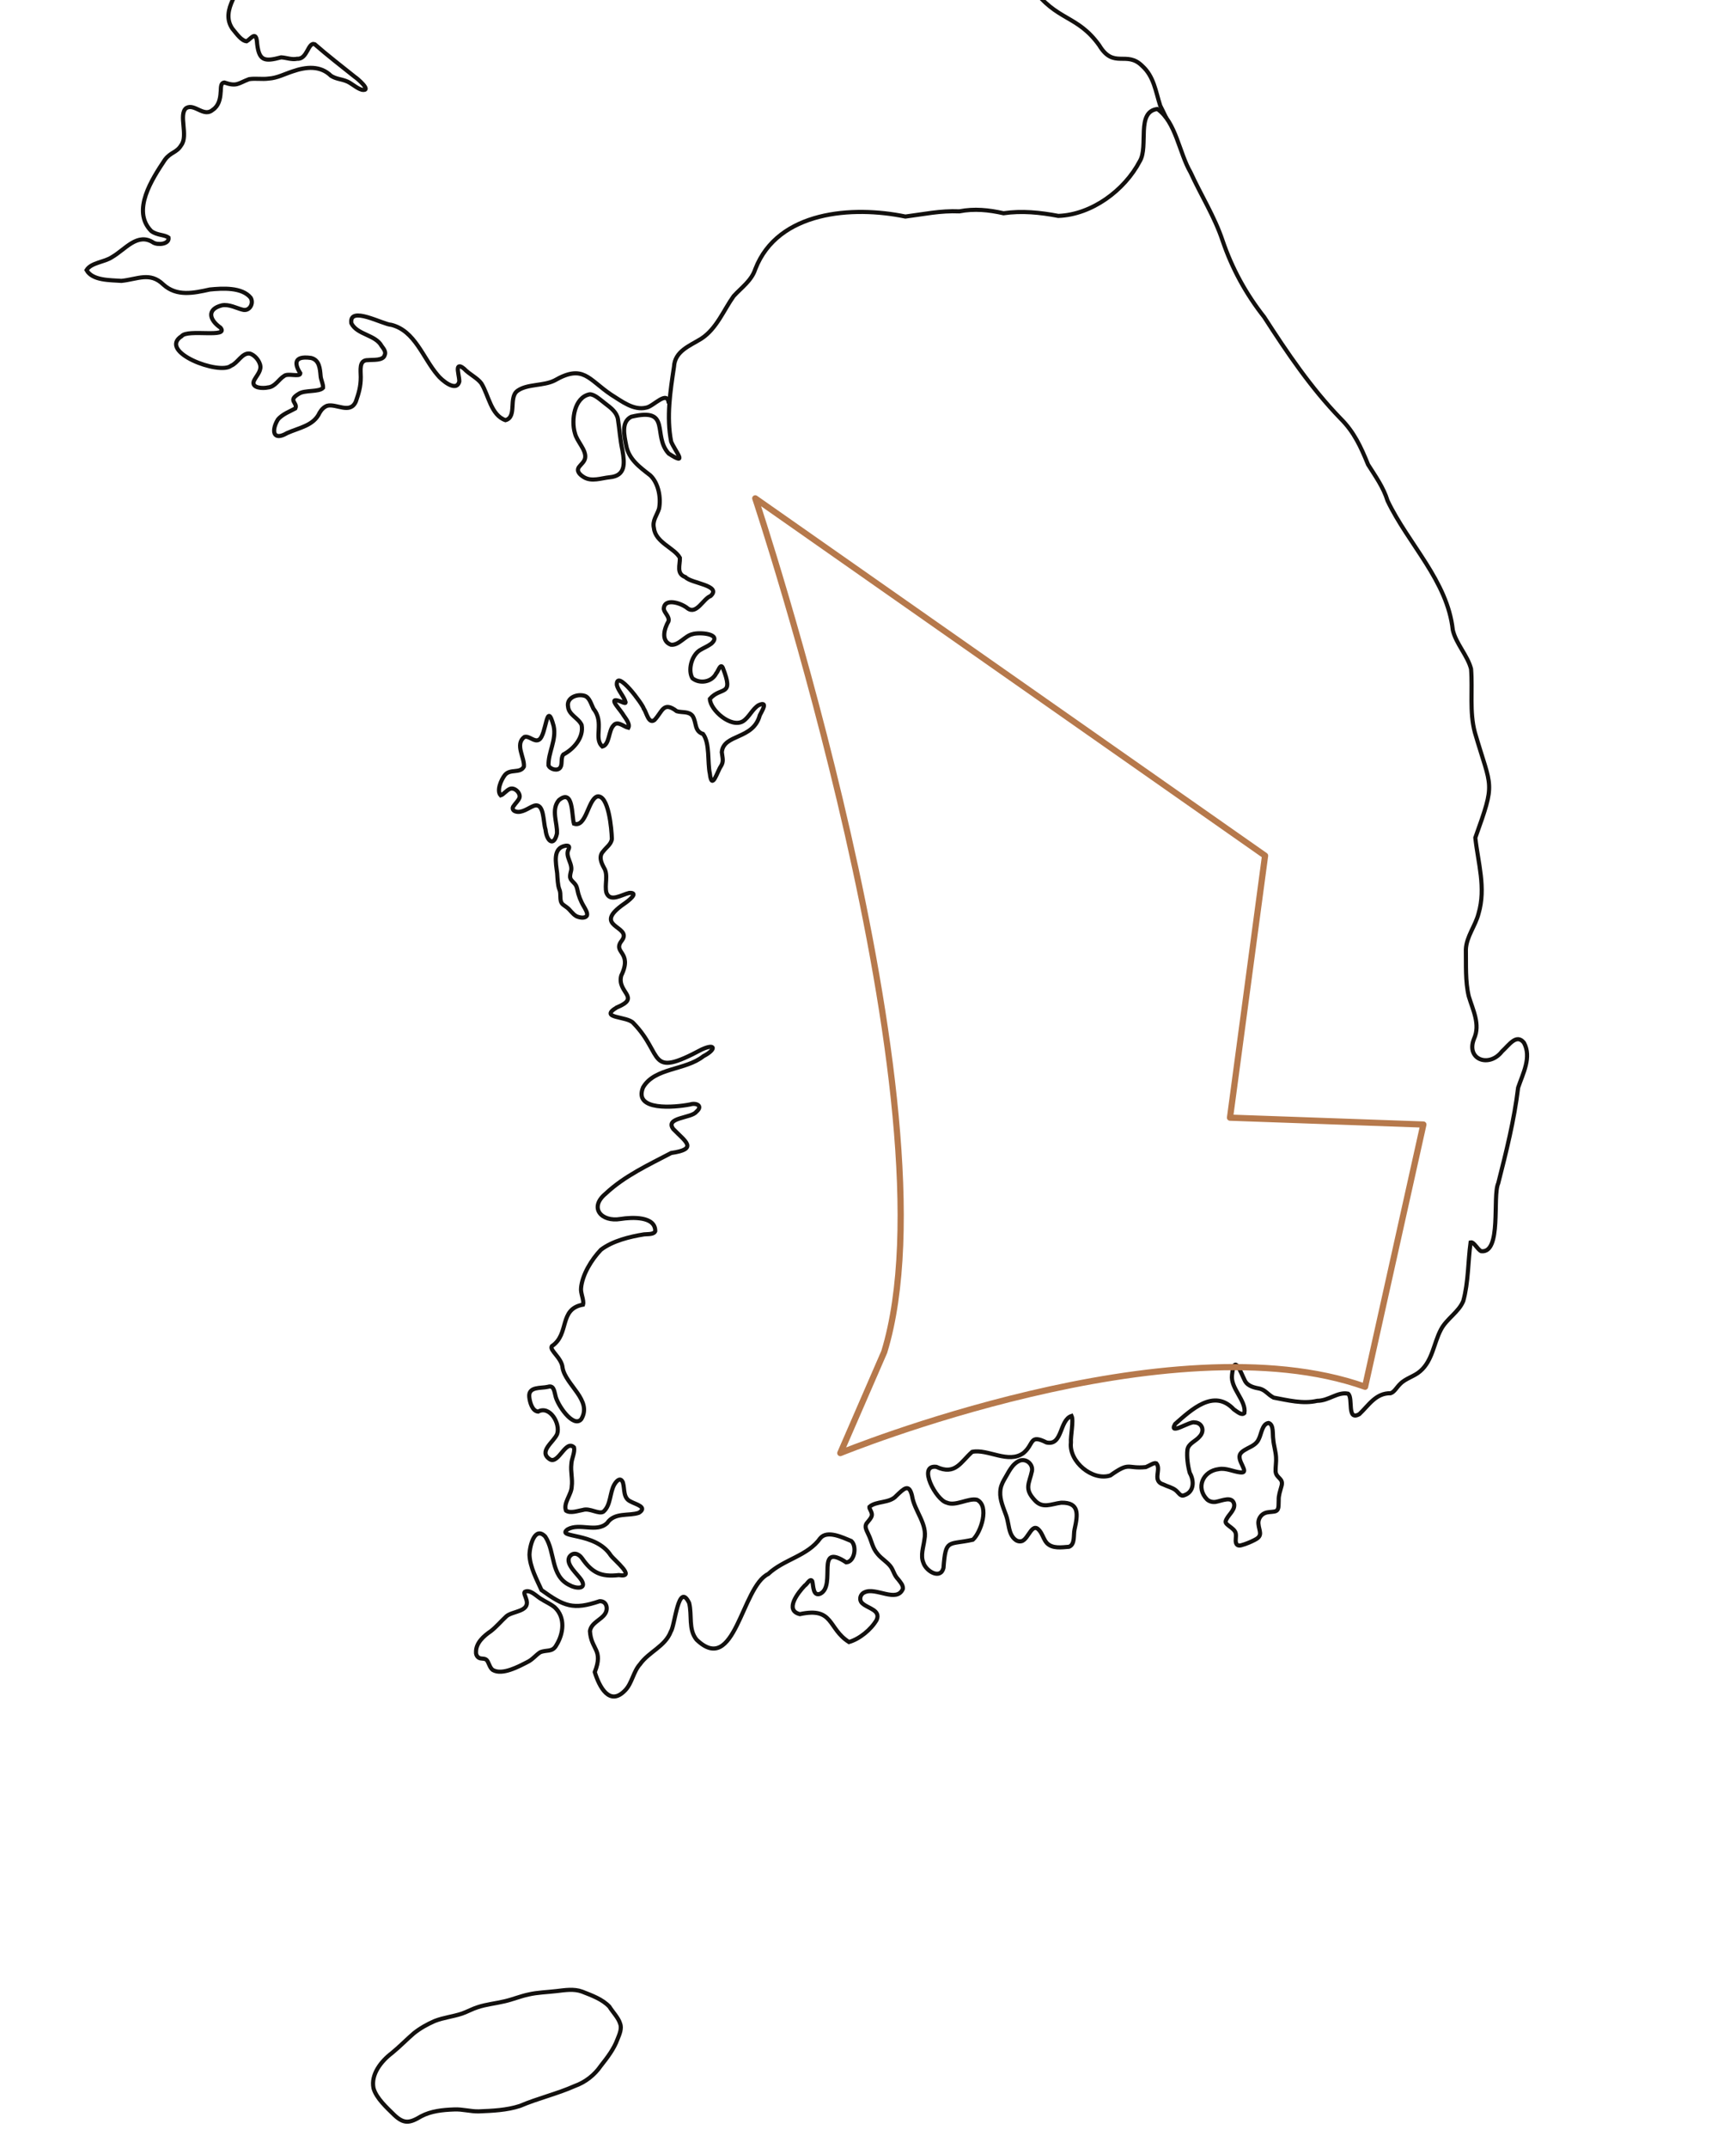 <?xml version="1.0" encoding="utf-8"?>
<!-- Generator: Adobe Illustrator 29.7.1, SVG Export Plug-In . SVG Version: 9.03 Build 0)  -->
<svg version="1.1" xmlns="http://www.w3.org/2000/svg" xmlns:xlink="http://www.w3.org/1999/xlink" x="0px" y="0px"
	 width="840.01px" height="1038.53px" viewBox="0 0 840.01 1038.53" enable-background="new 0 0 840.01 1038.53"
	 xml:space="preserve">
<g id="Autre">
	<path fill="none" stroke="#12100E" stroke-width="2" stroke-miterlimit="10" d="M564.22,56.85c-0.91-1.93-1.85-3.86-2.82-5.76
		c-2.22-6.94-3.05-14.09-8.67-19.18c-7.65-7.68-13.82,1.68-20.85-10.03c-10.64-14.8-20.51-11.6-32.29-27.71
		c-7.47-7.01-13.26-13.82-18.29-22.97c-2.24-3.89-4.52-8.32-9.03-9.61c-6.59-0.66-12.75-2.73-19.01-4.85
		c-2.69-0.72-5.55-1.03-8.14-2.06c-3.34-1.13-4.92-3.7-7.55-4.28c-9.32,1.6-13.58-5.15-15.28-13.45c-0.14-0.7-0.25-1.25-0.39-1.86
		c-0.3-2.16-2.37-0.9-3.86-1.24c-75.38-0.22-193.98,0.15-270.13,0.01c-0.89,0.12-0.76,0.63-0.68,1.63l0,0.06
		c0.51,2.89-3.01,4.09-4.84,5.65c-3.97,3.3-7.75,7.91-9.12,13.04c-0.59,2.46,1.53,6.03,0.41,8.38c-1.54,2.55-4.88,3.45-6.9,6.3
		c-3.35,5.32-4.72,11.52-7.3,17.26c-2.67,8.62-13.17,18.6-7.06,27.66c2.26,2.75,4.47,5.92,6.93,6.12c1.93-1.07,4.29-4.98,4.94-0.23
		c0.8,9.69,3.33,10.26,11.76,8c2.56,0.14,5.07,1.25,7.73,0.69c5.06,0.32,5.23-8.29,8.51-7.03c6.1,5.33,13.06,10.71,19.41,15.78
		c0.7,0.34,8.67,7.03,3.49,6.26c-2.7-0.69-5.21-3.43-7.9-4.32c-2.53-0.94-4.65-0.92-7.11-2.45c-5.13-5.04-11.96-4.43-18.5-2.17
		c-3.96,1.28-7.53,3.24-11.67,3.5c-3.2,0.44-6.38-0.21-9.49,0.29c-5.47,2.07-5.86,3.69-11.97,1.62c-2.08,0.2-1.53,3.26-1.79,4.79
		c-0.18,3.31-1,6.52-3.78,8.4c-4.38,3.82-8.76-3.2-12.84-0.86c-3.98,3.03,1.17,13.42-2.5,18.04c-2.15,3.59-5.01,3.2-7.82,6.93
		c-6.15,9.26-16.35,24.68-6.62,34.52c3,2.2,6.38,1.64,8.36,3.2c0.43,3.11-4.99,3.68-7.3,2.41c-7.74-5.09-13.61,3.28-20.09,7
		c-3.64,2.46-10.03,2.59-12.29,6.27c2.89,5.16,11.51,4.8,16.9,5.21c7.8-0.8,13.8-4.49,20.23,1.75c6.53,5.95,14.67,4.14,22.51,2.42
		c6.09-0.6,15.58-1.22,19.81,4.01c1.63,2.91-0.74,6.76-4.06,5.72c-2.4-0.54-6.49-2.78-9.9-2.07c-7.35,1.84-6.18,6.98-0.71,10.77
		c4.5,5.23-15.88,0.53-18.73,4.09c-11.85,7.6,18.3,19.01,23.9,14.33c3.27-1.31,5.31-6.35,9-5.87c2.28,0.52,4.92,3.5,5.18,6.21
		c0.2,2.67-2.23,4.88-3.2,7.12c-1.19,3.47,4.54,3.59,6.85,3.05c3.48-0.28,5.31-4.06,7.77-5.51c1.77-1.6,7.71,0.69,7.9-1.31
		c-2.31-3.64-4.14-8.73,5.14-7.45c4.09,0.93,4.36,5.19,4.66,8.55c0.08,1.92,1.32,4.02,1.2,5.88c-1.94,2.2-8.9,0.94-11.78,2.92
		c-5.58,3.34-0.34,4.14-1.63,7.06c-2.3,1.3-6.37,2.75-8.49,5.42c-3.12,5.2-2.46,10.57,4.47,6.51c5.99-2.69,12.9-3.57,15.77-9.88
		c0.88-1.53,2.12-2.76,3.62-3.33c4.48-1.2,11.13,4.23,13.91-2.07c1.36-3.92,2.39-7.21,2.37-11.83c0.03-3.13-1.04-8.27,3.47-8.17
		c2.4-0.27,7.34,0.37,8.12-2.44c0.75-1.59-0.59-3.14-1.48-4.37c-2.98-5.54-11.85-5.38-14.67-11.02c-1.24-8.8,15.35,0.63,19.37,0.77
		c11.44,2.89,15.23,15.93,22.32,24.22c1.85,2.41,9.18,8.68,10.55,3.13c0.02-2-0.99-5.24-0.65-6.59c0.45-1.54,2.13-0.22,3.01,0.5
		c2.55,2.69,6.36,4.38,8.3,7.03c3.57,5.7,4.64,15.4,11.68,17.8c5.79-1.56,1.28-11.07,5.88-14.25c4.71-3.34,12.49-2.24,17.9-4.96
		c13.93-8.02,16.34-0.52,27.33,6.86c5.16,3.2,10.84,7.79,17.06,6.27c3.48-0.6,10.25-8.77,10.85-2.04"/>
	<path fill="none" stroke="#12100E" stroke-width="2" stroke-miterlimit="10" d="M329.03,201.95"/>
</g>
<g id="South_Korea_Map">
	<path fill="none" stroke="#12100E" stroke-width="2" stroke-miterlimit="10" d="M278.15,209.3c-1.79-6.13-0.32-17.17,7.16-18.65
		c2.3-0.07,5.01,2.53,7.7,4.59c2.56,1.95,5.39,4.03,5.99,7.4c0.81,5.21,1.04,9.86,2.21,15.23c1.04,6.13,1.62,12.19-6.18,12.89
		c-4.11,0.4-8.69,2.29-12.55-0.06c-2.09-1.31-3.65-2.96-2.32-4.9c1.02-1.36,2.68-2.56,2.97-4.37c0.65-3.87-4.02-8.01-4.92-11.95
		L278.15,209.3z"/>
	<path fill="none" stroke="#12100E" stroke-width="2" stroke-miterlimit="10" d="M270.65,430.02c-0.77-1.9-0.88-5.34-1.05-7.78
		c-0.62-5.06-2.3-12.24,4.05-13.31c1.46-0.17,2.14,0.26,1.49,1.66c-1.98,3.57,2.39,7.13,1.06,10.97c-0.25,1.05-0.54,2.36-0.19,3.11
		c0.23,0.92,1.51,1.9,2.21,2.77c0.71,0.84,0.98,1.86,1.2,2.93c0.42,2.33,1.5,5.29,3.19,8.07c0.66,1.16,1.77,2.98,1.43,4.16
		c-0.82,1.72-3.69,1.07-5.12,0.42c-1.99-1.12-3.03-3.15-4.69-4.32c-0.67-0.53-1.46-0.98-2.07-1.57c-1.68-1.75-0.49-4.86-1.48-6.99
		L270.65,430.02z"/>
	<path fill="none" stroke="#12100E" stroke-width="2" stroke-miterlimit="10" d="M254.79,773.7c-0.49-1.77-1.42-3.36-0.94-3.97
		c2.49-1.5,5.67,2.01,7.73,3.24c2.45,1.59,4.63,2.41,6.81,4.17c5.3,4.86,4.33,12.69,0.83,18.31c-1.91,3.61-4.87,2.12-7.87,3.47
		c-2.03,1.29-3.71,3.55-6.09,4.67c-4.19,2.15-12.18,6.53-16.77,3.89c-1.61-1.05-2.05-4.11-3.16-4.98c-0.64-0.51-1.52-0.48-2.3-0.58
		c-1.73-0.04-2.83-1.5-2.69-3.22c-0.04-4.3,3.7-7.68,7.18-10.02c2.77-2.17,4.99-4.87,7.57-7.24c3.02-2.51,11.04-2.12,9.73-7.6
		L254.79,773.7z"/>
	<path fill="none" stroke="#12100E" stroke-width="2" stroke-miterlimit="10" d="M484.02,721.14c0.07-2.01,0.82-3.84,1.79-5.56
		c2.23-3.63,3.77-7.74,7.68-9.37c3.13-1.05,6.43,1.74,5.85,5.04c-1.28,6.03-3.88,8.46,1.25,14.02c3.85,4.44,8.13,1.87,12.9,1.31
		c8.97-0.18,8.05,5.76,6.46,12.91c-0.61,2.68,0.35,7.21-2.67,8.4c-3.54,0.27-7.98,1.02-10.7-1.77c-1.3-1.41-1.91-3.43-2.87-5.06
		c-4.24-6.69-5.74,3.26-9.46,4.14c-2.71,0.58-4.71-2.17-5.46-4.48c-0.85-2.55-0.95-5.17-1.95-8.01c-1.3-3.67-3.06-7.41-2.84-11.38
		L484.02,721.14z"/>
	<path fill="none" stroke="#12100E" stroke-width="2" stroke-miterlimit="10" d="M607.14,744.55c4.17-2.03,2.1-4.19,1.79-7.72
		c-0.26-2.17,1.1-4.44,3.1-5.22c1.42-0.6,3.05-0.49,4.53-0.75c2.58-0.4,1.99-2.82,2.17-5.49c-0.09-2.29,0.73-4.47,1.31-6.65
		c1.26-4.1-2.51-3.76-2.81-7.28c-0.07-2.26,0.39-4.58,0.22-6.86c-0.16-2.94-1.12-5.63-1.35-8.6c-0.42-2.34,0.38-7.18-2.27-7.95
		c-3.11,0.43-3.46,5.33-4.71,7.74c-0.95,2.24-3.04,3.36-5.31,4.47c-2.1,1.14-3.94,2.14-4.03,3.98c-0.07,2.02,1.41,4.11,2.03,5.9
		c0.61,1.68-0.2,1.98-1.8,1.79c-3.33-0.39-6.81-2.23-10.26-1.58c-7.75,0.94-11.27,8.98-5.67,14.69c1.14,1,2.68,1.39,4.17,1.16
		c3.06-0.52,8.03-3.05,8.95,1.16c0.39,3.24-3.44,5.41-4.14,8.28c-0.07,0.55,0.23,0.99,0.72,1.45c1.2,1.13,2.91,1.97,3.81,3.43
		c0.77,1.17,0.32,3.12,0.34,4.5c0.06,1.66,0.78,2.63,2.58,2.19c2.1-0.56,4.54-1.54,6.48-2.55L607.14,744.55z"/>
	<path fill="none" stroke="#12100E" stroke-width="2" stroke-miterlimit="10" d="M560.04,52.72c8.96,6.25,10.54,21.22,16.04,30.62
		c5.05,11.06,11.64,21.43,15.5,33c4.6,13.53,11.29,25.73,20.12,36.95c11.18,17.31,22.59,34.24,36.92,49.03
		c6.64,6.6,9.88,13.78,13.36,22.31c3.56,5.65,7.45,11.02,9.43,17.49c10.02,20.98,28.98,38.68,31.57,62.52
		c1.53,6.61,7.17,12.31,8.83,18.78c0.82,10.2-0.86,20.7,1.85,30.76c8.12,27.78,10.13,23.2,0.21,50.88
		c1.33,12.25,5.22,24.16,1.57,36.63c-1.49,5.94-5.86,11.12-6.14,17.36c0.13,7.36-0.34,15.41,1.4,22.66
		c1.97,6.63,5.71,13.59,2.53,20.58c-3.99,10.03,7.33,14.14,13.56,6.08c3.54-3.23,6.99-8.7,10.6-4.21
		c3.85,7.04-0.52,14.91-2.81,21.75c-1.88,15.62-5.72,30.9-9.62,46.22c-2.9,6.3,1.82,34.05-8.27,32.84
		c-1.91-0.96-3.48-4.64-5.11-4.25c-1.27,9.25-1.03,19.29-3.53,28.3c-2.13,5.37-8.21,8.71-10.85,13.91
		c-3.46,6.52-4.01,14.91-9.97,20.04c-2.85,2.55-7.02,3.43-9.68,6.15c-1.74,1.66-2.87,3.97-4.66,4.53c-7.2-0.12-10.56,5.8-15.13,10.1
		c-6.24,3.55-2.86-7.78-5.45-9.88c-5.12-1.02-9.23,3.41-14.95,3.45c-6.94,1.61-14.25-0.29-21.1-1.56c-2.91-1.57-3.78-3.47-6.58-4.3
		c-2.59-0.5-5.9-1.11-7.32-3.88c-2.11-4.11-5.06-13.47-6.22-2.81c-0.86,6.54,6.99,12.42,5.99,18.46c-1.24,1.19-2.93-0.22-5.12-1.77
		c-9.64-10.29-20.65,0.26-28.4,7.06c-3.37,5.85,7.3-1.6,9.44-0.75c3.61,0.09,5.1,4.02,2.38,6.86c-1.86,2.25-5.44,3.27-5.88,6.4
		c-0.38,3.32,0.2,7.72,1.15,11.13c2.21,3.83,2.16,9.21-2.67,10.81c-1.86,0.75-2.58-1.14-4.09-2.38c-1.66-1.36-3.98-1.81-5.9-2.77
		c-5.87-1.74-0.87-7.37-3.55-10.31c-1.11-0.44-3.22,1.14-5.06,1.85c-9.39,0.92-7.5-2.81-17.16,4.03
		c-8.57,2.87-20.11-6.62-19.08-15.86c-0.23-3.21,1.39-10.61,0.32-12.9c-6.02,1.99-4.23,14.56-12.14,12.82
		c-8.36-4.16-5.92,0.67-11.07,5.05c-7.33,5.48-17.3-2.08-24.9-0.51c-5.49,4.8-8.1,11.56-17.36,7.24c-9.28-1.1-0.06,16.16,5.06,17.32
		c4.29,1.89,10.44-2.36,14.63-1.39c6.15,3.01,1.94,15.73-1.97,19.31c-12.02,2.71-13.15-0.82-14.23,13.64
		c-1.47,5.78-8.46,1.59-9.74-2.53c-1.48-3.52,0.06-7.55,0.51-11.18c1.59-7.69-4.88-13.78-5.99-21.14c-1.46-6.13-3.86-3.59-7.64,0.01
		c-3.2,3.68-9.82,2.38-13,5.34c-0.17,0.87,1.47,2.59,1.18,4.12c-0.25,1.33-1.54,2.52-2.35,3.61c-1.44,1.78-0.18,3.53,0.73,5.64
		c1.6,3.21,1.81,6.4,4.49,9.46c1.87,2.32,4.99,4.04,6.54,6.44c1.3,2.12,1.38,3.65,3.39,5.81c1.01,1.31,2.38,2.75,2.24,4.49
		c-2.89,7.01-13.08-0.87-18.46,1.68c-2.36,0.91-2.95,4-1.01,5.5c2.66,2.38,8.79,3.14,6.77,7.88c-2.67,4.64-8.28,9.24-13.4,10.7
		c-10.35-6.53-7.22-17.05-23.77-13.48c-7.59-1.89-0.82-10.45,2.33-13.77c0.89-0.31,2.7-3.98,3.68-2.17
		c0.59,2.25,0.29,7.53,3.91,6.05c7.94-4.01-2.82-25.17,12.53-15.15c4.16-0.34,5.22-7.92,2.44-10.32c-4.14-1.68-11.54-5.38-14.97-1.4
		c-6.13,8.68-17.6,10.18-25.25,17.36c-12.91,6.14-16.03,49.63-34.65,31.74c-4.07-4.98-2.1-11.79-3.58-17.75
		c-5.25-10.75-6.86,11.08-8.88,13.85c-2.72,7.17-10.62,9.74-14.9,15.78c-3.2,3.53-3.86,9.13-7.1,12.53
		c-7.64,8.12-12.63-1.7-14.79-8.73c4.32-11.07-1.79-10.67-2.34-19.85c0.7-4.12,5.48-5.36,7.35-8.4c1.56-2.36,0.78-6.19-2.68-6.03
		c-12.79,4.33-17.12,2.51-28.1-5.38c-2.32-5.15-5.61-11.17-5.82-17.04c0.11-4.75,2.7-14.02,7.64-8.81
		c4.94,7.47,2.41,19.02,11.8,23.49c2.55,1.51,8.56,2.34,5.72-2.45c-1.9-2.94-7.76-7.59-5.9-11.15c1.7-2.59,4.46-1.78,6.11,0.52
		c4.89,7.06,9.24,9.19,17.85,8.19c8.7,1.44-2.07-7.04-3.9-9.54c-7.4-11.48-26.76-8.2-20.85-12.58c5.95-3.27,13.92,1.82,19.1-3.02
		c3.64-5.36,10.53-3.29,15.37-4.99c4.41-2.78-1.58-4.07-4.02-5.45c-3.73-1.68-2.75-6.05-3.72-9.21c-0.99-2.41-2.7-1.35-4.06,0.87
		c-2.37,3.92-1.66,10.09-5.38,13.26c-2.22,1.41-6.62-1.89-9.88-0.84c-2.55,0.43-6.02,1.78-8.19,0.36c-1.49-3.64,2.7-7.85,2.75-11.71
		c0.49-3.51-0.61-7.18-0.18-10.81c0.05-2.54,1.85-5.64,1.27-8.1c-4.07-3.87-7.34,8.1-11.58,5.84c-5.98-3.81,1.91-8.43,3.46-12.36
		c1.6-5.05-3.59-13.85-9.26-10.76c-2.87-0.3-3.99-4.61-4.25-7.07c-0.53-5.2,5.63-4.11,9-4.91c2.61-0.81,2.99,1.42,3.63,4.15
		c0.71,4.21,8.66,16.08,12.53,11.48c5.48-9.12-7.5-16.45-9.03-24.72c-0.38-5-6.46-8.52-5.23-10.56c8.8-5.85,3.2-17.96,15.1-20.09
		c0.63-2-1.27-5.58-0.94-8.06c0.57-6.4,5.02-13.68,9.61-18.49c5.7-4.33,14.02-6.33,20.87-7.43c1.71-0.19,4.78,0.13,5.41-1.56
		c0.1-7.27-11.21-6.77-16.77-5.89c-9.38,1.59-15.38-5.47-7.27-12.2c9.22-8.64,20.67-13.88,31.74-19.69
		c13.25-1.94,6.9-5.53,1.04-11.58c-4.26-5.72,8.83-5.18,11.15-8.37c3.36-2.82,0.02-4.49-3.03-3.53c-7.32,1.43-27.63,3.36-22.72-8.3
		c5.68-9.62,20.44-8.08,29.19-15.05c6.03-3.07,6.23-6.43-0.84-3.23c-26.63,14.25-18.13,2.57-33.01-12.69
		c-2.89-3.57-17.1-2.18-8.15-7.6c12.09-4.98,0.01-7.1,2.22-15.42c5.82-11.99-4.77-10.77,0.48-17.23c4.71-6.86-15.09-6.33,0.81-17.43
		c2-1.33,7.69-5.69,2.55-5.32c-3.62,0.84-9.2,4.64-11-0.05c-1.05-3.87,1.04-8.52-1.18-12.1c-1.37-2.49-2.68-5.53-0.38-7.95
		c1.43-1.94,3.89-3.43,4.18-6.02c-0.11-4.47-1.52-21.67-7.17-20.49c-4.43,1.65-5.26,15.21-11.18,13.11
		c-1.16-3.88-0.19-17.27-7.32-11.32c-3.86,4.66-0.61,10.92-0.9,16.08c-1.39,6.45-4.93,4.03-5.53-1.91
		c-1.25-3.83-0.51-13.13-5.61-11.48c-2.42,0.84-5.87,3.76-8.9,2.73c-1.23-0.35-1.87-1.56-0.89-2.67c0.78-1.18,2.2-2.5,2.74-3.81
		c0.86-2.19-2.12-5.24-4.44-4.48c-1.81,0.68-3.28,2.84-4.6,3.19c-2.08-2.25,0.22-7.49,1.96-9.75c2.57-3.31,7.45-0.65,9.28-4.15
		c0.42-4.37-4.5-10.76,0.22-14.34c2.41-0.74,4.81,2.73,7.12,1.3c3.66-2.26,3.5-19.77,7.04-6.63c1.51,6.78-2.73,12.88-2.46,19.14
		c0.81,1.88,4.53,2.87,5.75,0.85c1.03-1.62,0.05-4.45,1.41-6.17c4.96-2.59,10.01-8.24,8.84-14.3c-1.59-3.46-6.21-4.8-6.57-8.91
		c-0.77-4.29,4.35-6.23,7.91-5.21c2.45,0.64,3.26,4.04,4.38,6.27c5.5,6.76-0.16,14.24,4.33,18.29c3.54-0.9,2.93-7.76,5.38-10.2
		c1.95-2.47,5.01,0.66,7.19,1.12c1.04-2.04-1.74-4.94-2.86-6.88c-2.07-3.07-7.91-8.88,0.33-5.33c0.35,0.04,1.2,0.55,1.19-0.1
		c-0.72-2.79-3.64-5.73-4.23-8.39c-0.39-8.15,12.73,9.6,13.06,11.54c1.29,1.59,2.25,7.57,5.15,5.42c3.91-4.1,4.21-9.28,10.77-4.27
		c2.51,0.78,5.95-0.1,7.74,2.39c1.96,3.27,0.69,7.24,5,8.63c3.37,4.52,2.08,13.66,3.29,19.18c0.97,8.56,3.63-1.24,5.36-3.63
		c1.49-2.36,0.7-4.01,0.42-6.74c0.79-9,15.24-5.91,18.38-17.88c0.96-1.96,4.31-7.07-0.55-4.87c-2.97,1.74-4.57,5.83-7.53,7.75
		c-5.8,3.53-15.92-5.39-16.07-10.79c5.39-6.22,11.85-0.74,6.25-15.03c-1.12-2.47-2.31,1.88-3.18,2.69
		c-2.15,4.31-8.01,5.19-11.51,2.38c-2.25-3.75-0.57-10.85,3.54-13.55c1.85-1.13,3.83-1.89,5.57-3.17c5.61-4.96-6.08-5.64-9.12-4.6
		c-3.61,0.76-6.61,5.57-10.42,5.1c-5.02-1.86-3.16-7.87-1.16-11.33c0.59-2.24-1.84-3.86-2.27-5.88c0.05-5.74,8.58-2.9,11.51-0.39
		c4.38,3.21,7.6-4.7,11.12-5.95c5.68-5.16-9.56-6.13-12.15-9.13c-4.58-1.67-2.57-5.83-2.7-9.35c-2.69-4.82-11.79-7.35-12.56-14.37
		c-0.87-3.66,1.48-6.16,2.48-9.39c1.02-5.17-0.19-12.22-4.21-16.08c-5.03-3.91-10.49-7.77-11.7-14.57
		c-0.95-4.9-2.47-11.28,2.44-13.78c19.73-4.72,10.03,8.95,18.14,17.79c9.72,6.3,3.18-0.95,1.19-5.77
		c-2.34-11.96-0.43-24.27,1.38-36.26c0.41-7.56,7.66-10.06,13.26-13.56c7.4-4.86,10.73-13.73,15.58-20.51
		c3.81-4.19,8.67-7.47,10.5-13.11c10.89-28.15,47.12-30.7,72.62-25.39c8.89-1.14,16.82-2.9,26.12-2.52
		c7.25-1.41,14.25-0.67,21.36,0.92c8.85-1.28,17.64-0.4,26.52,1.29c16.11-0.6,31.97-12.24,39.43-26.47
		c4.34-7.2-1.93-23.83,8.44-25.22L560.04,52.72z"/>
	<path fill="none" stroke="#12100E" stroke-width="2" stroke-miterlimit="10" d="M180.72,1009.61c-1.33-6.6,3.73-13.01,8.83-16.87
		c3.9-3.18,7.13-6.56,10.63-9.57c3.01-2.43,6.5-4.39,10.12-5.97c4.37-1.72,8.9-2.13,13.32-3.62c2.61-0.93,5.06-2.32,7.59-3.09
		c4.04-1.35,8.57-1.78,13.04-2.85c3.89-0.9,7.61-2.46,11.51-3.28c4.34-1.01,8.73-1.08,13.43-1.63c4.15-0.47,8.49-1.23,12.5,0.25
		c4.63,1.84,9.7,3.61,13.15,7.24c1.71,2.74,4.3,5.29,5.2,8.14c0.97,2.33-0.23,5.16-1.27,7.69c-1.72,4.69-4.89,8.81-7.99,12.74
		c-3.15,4.57-7.53,7.99-12.76,9.86c-8.37,3.74-17.9,5.95-26.42,9.6c-6.41,2.08-13.28,2.36-19.93,2.63
		c-4.01,0.1-7.95-1.15-11.97-0.93c-5.4,0.2-11.1,0.74-15.97,3.34c-5.44,3.26-8.21,3.78-12.86-0.57c-3.69-3.62-8.73-8.15-10.11-12.94
		L180.72,1009.61z"/>
</g>
<g id="Circuit">
	<path fill="none" stroke="#B6794C" stroke-width="3" stroke-linecap="round" stroke-linejoin="round" d="M365.45,240.96
		l246.69,172.78l-16.97,126.67l93.57,3.32l-28.21,126.79c-94.01-33.4-253.93,32.07-253.93,32.07l21.26-48.91
		C463.99,535.92,365.45,240.96,365.45,240.96z"/>
</g>
</svg>
